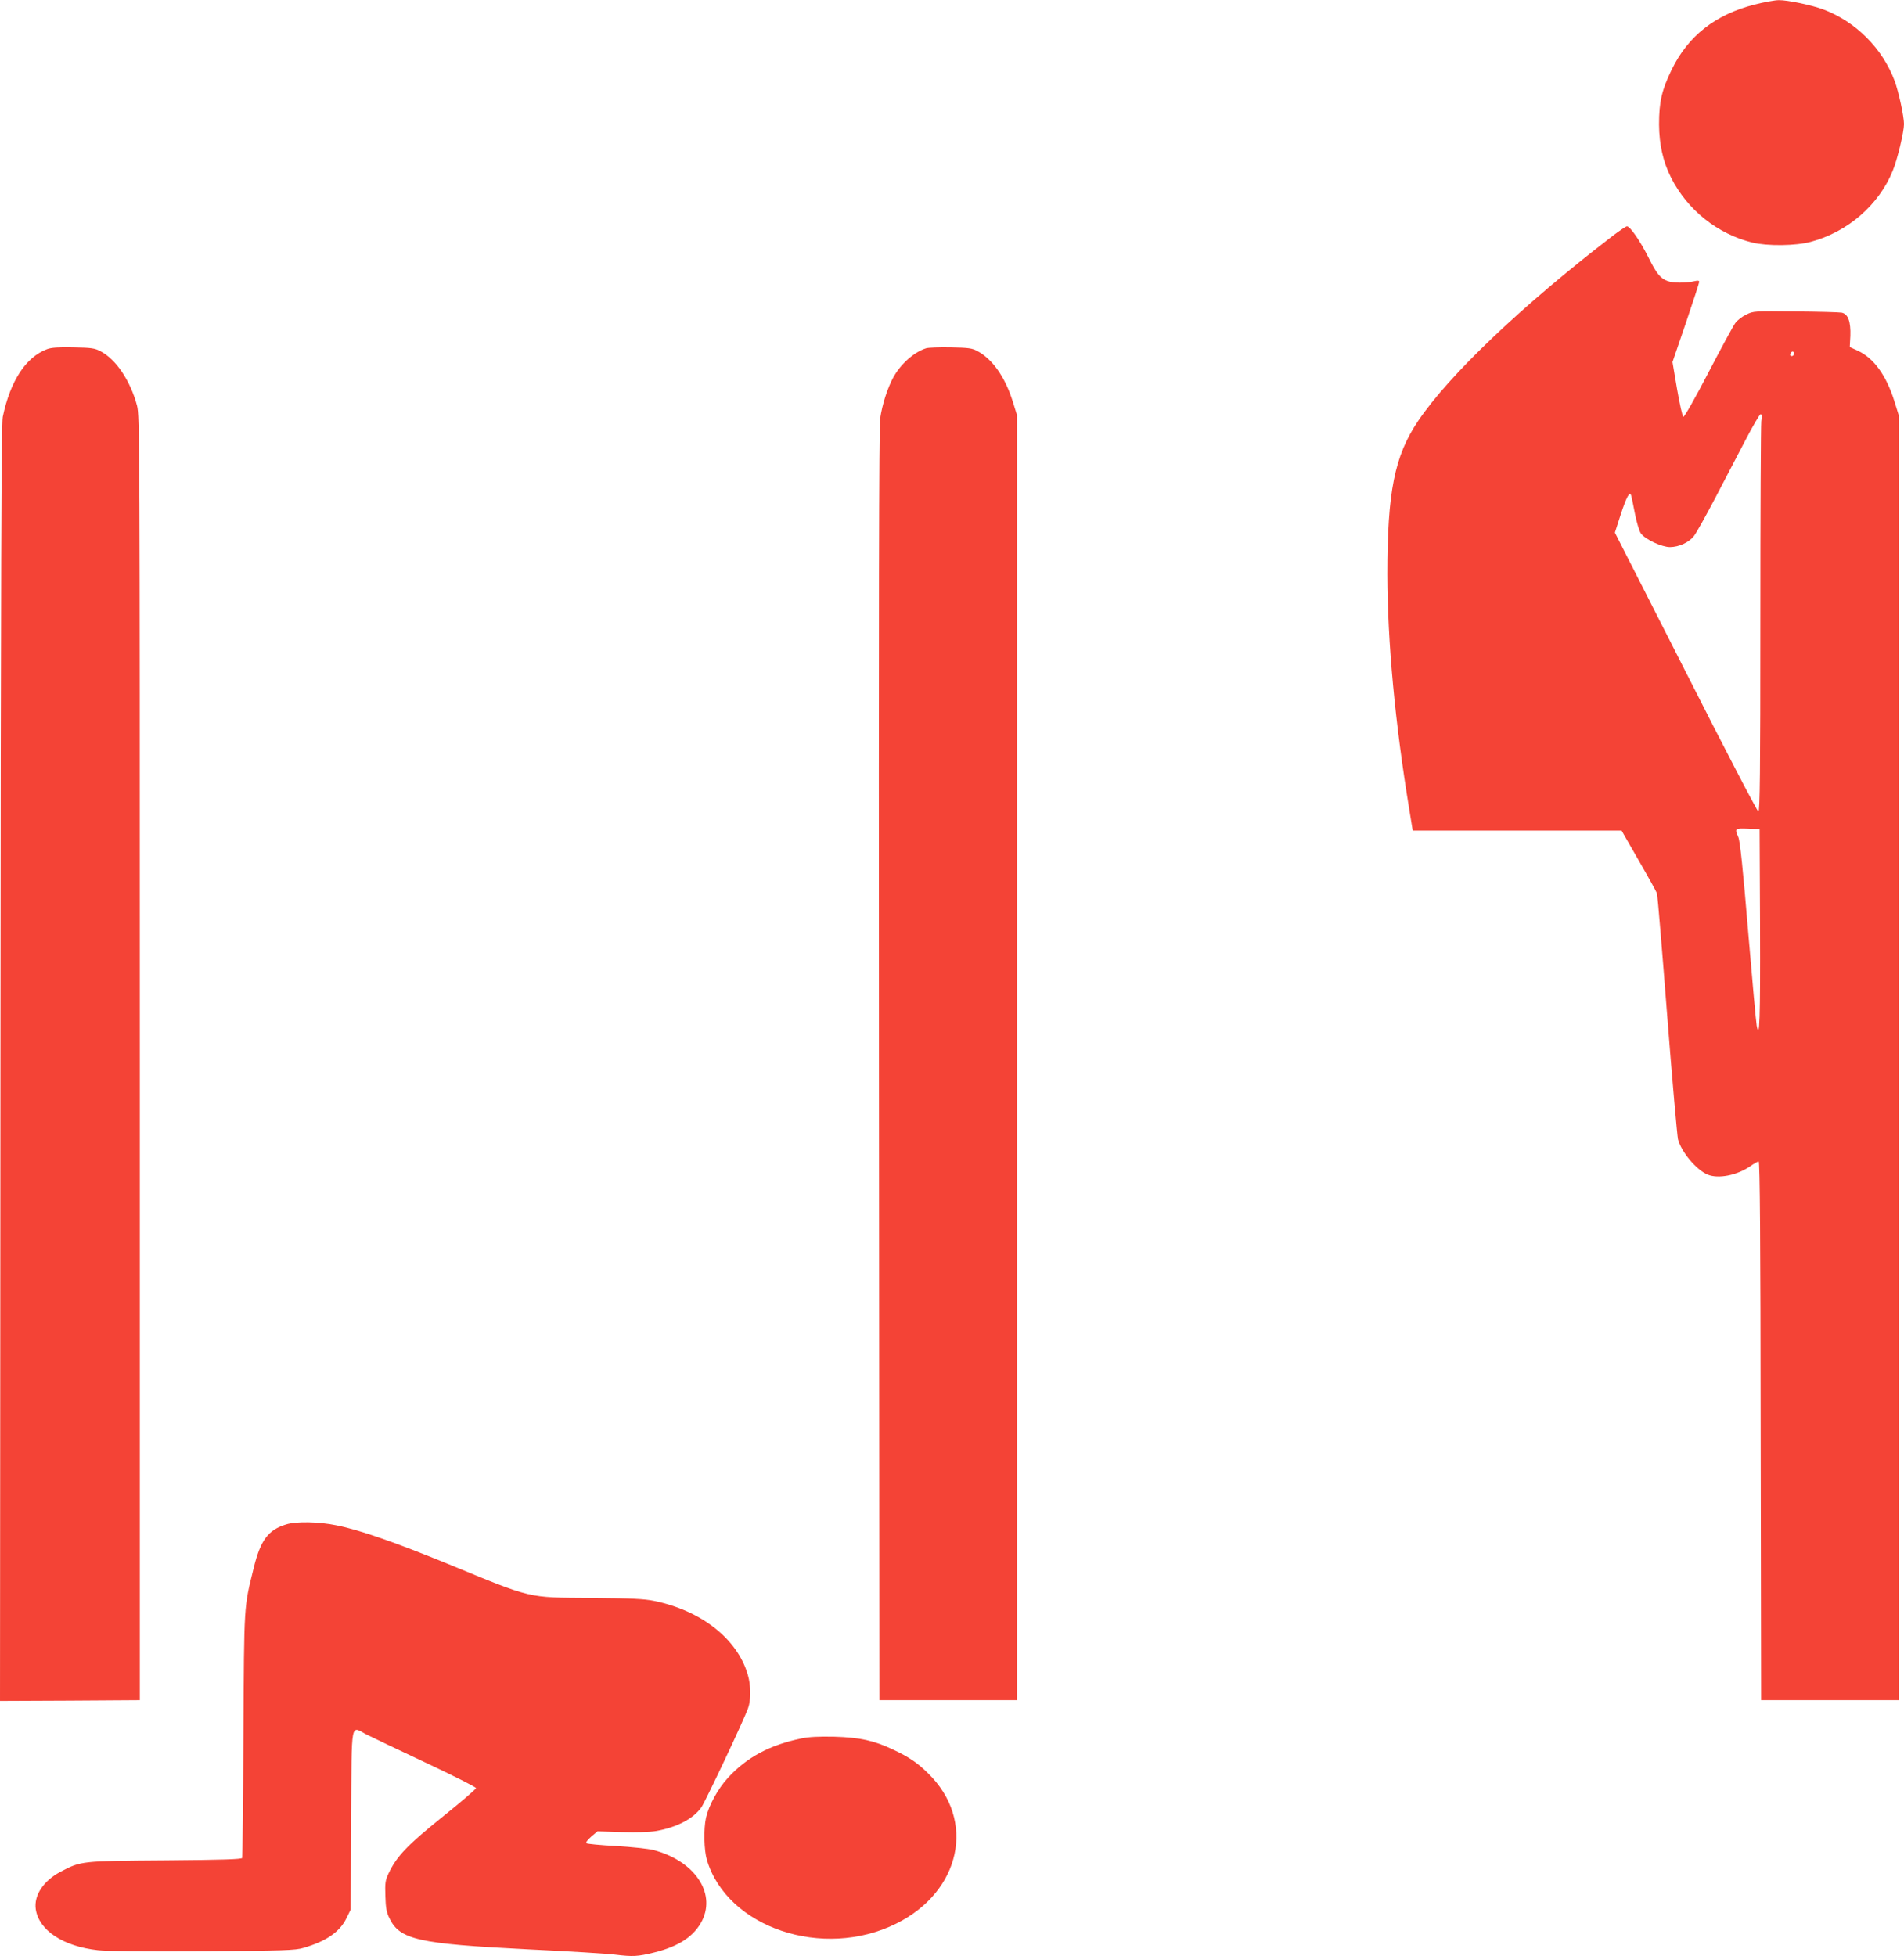 <?xml version="1.0" standalone="no"?>
<!DOCTYPE svg PUBLIC "-//W3C//DTD SVG 20010904//EN"
 "http://www.w3.org/TR/2001/REC-SVG-20010904/DTD/svg10.dtd">
<svg version="1.0" xmlns="http://www.w3.org/2000/svg"
 width="1246pt" height="1280pt" viewBox="0 0 1246 1280"
 preserveAspectRatio="xMidYMid meet">
<g transform="translate(0,1280) scale(0.1,-0.1)"
fill="#f44336" stroke="none">
<path d="M11482 12770 c-256 -65 -434 -204 -542 -425 -66 -136 -83 -212 -83
-360 1 -131 26 -243 79 -348 107 -211 304 -368 531 -424 100 -24 286 -22 384
5 242 65 445 242 535 464 31 74 74 255 74 306 0 51 -35 212 -61 282 -79 213
-256 390 -469 469 -76 28 -234 61 -289 60 -25 0 -97 -13 -159 -29z"/>
<path d="M10554 11257 c-592 -455 -1070 -909 -1274 -1212 -154 -228 -201 -464
-201 -1003 1 -443 50 -971 144 -1542 l22 -135 684 0 683 0 113 -197 c63 -109
116 -205 119 -215 3 -10 33 -367 66 -793 33 -426 66 -793 71 -815 22 -83 120
-200 194 -231 70 -29 191 -5 278 54 25 18 50 32 56 32 8 0 12 -522 13 -1762
l3 -1763 450 0 450 0 0 4205 0 4205 -28 90 c-53 169 -135 282 -239 330 l-53
24 4 74 c3 93 -15 142 -56 151 -15 3 -152 7 -303 8 -271 3 -276 3 -323 -21
-26 -12 -58 -37 -71 -55 -13 -17 -92 -163 -176 -324 -85 -164 -157 -291 -164
-289 -6 2 -24 83 -41 181 l-30 177 88 257 c48 141 87 262 87 268 0 9 -11 9
-37 3 -52 -12 -136 -11 -170 2 -47 17 -73 49 -125 154 -54 108 -121 205 -141
204 -7 0 -48 -28 -93 -62z m1186 -772 c0 -8 -7 -15 -15 -15 -9 0 -12 6 -9 15
4 8 10 15 15 15 5 0 9 -7 9 -15z m-214 -441 c-3 -26 -6 -611 -6 -1300 0 -1001
-3 -1254 -13 -1254 -7 0 -221 411 -475 913 l-464 912 38 118 c38 116 59 154
68 126 3 -8 14 -61 25 -119 11 -57 29 -116 39 -130 28 -39 136 -90 191 -90 59
1 121 29 156 72 15 19 77 130 139 248 62 118 152 290 200 383 48 92 92 167 98
167 7 0 9 -16 4 -46z m-8 -3312 c2 -594 -3 -749 -22 -642 -4 19 -29 296 -56
615 -34 411 -53 591 -64 617 -25 58 -24 59 62 56 l77 -3 3 -643z"/>
<path d="M307 10515 c-138 -52 -240 -208 -289 -443 -9 -44 -13 -1024 -15
-4230 l-3 -4172 457 2 458 3 0 4200 c0 4050 -1 4202 -18 4270 -43 162 -137
303 -238 356 -39 21 -60 24 -179 26 -98 2 -145 -1 -173 -12z"/>
<path d="M6060 10521 c-79 -25 -166 -103 -214 -190 -39 -72 -73 -179 -86 -269
-8 -55 -10 -1272 -8 -4232 l3 -4155 450 0 450 0 0 4205 0 4205 -28 90 c-50
158 -132 275 -231 328 -35 19 -59 22 -176 24 -74 1 -146 -1 -160 -6z"/>
<path d="M1872 2825 c-117 -36 -167 -103 -211 -282 -66 -267 -63 -225 -68
-1093 -2 -437 -6 -800 -8 -807 -3 -9 -130 -13 -502 -16 -554 -4 -551 -4 -686
-74 -113 -60 -176 -155 -163 -246 21 -139 180 -243 407 -268 60 -7 316 -9 690
-7 526 4 601 6 654 22 149 43 238 104 282 194 l28 57 3 588 c4 673 -7 612 105
555 34 -17 208 -100 387 -184 179 -84 325 -158 325 -164 0 -7 -99 -92 -220
-189 -230 -185 -299 -257 -352 -369 -22 -47 -24 -63 -21 -150 2 -77 8 -107 27
-145 68 -139 187 -166 901 -202 272 -13 531 -29 575 -35 115 -14 148 -13 256
14 165 41 264 108 315 211 89 184 -55 391 -321 460 -32 8 -143 20 -245 26
-102 5 -189 14 -193 18 -5 5 10 24 32 43 l41 35 158 -5 c98 -3 185 0 226 7
136 24 244 81 296 155 28 42 280 574 306 650 19 52 18 150 -2 217 -68 235
-305 421 -615 484 -65 13 -150 17 -413 19 -418 3 -377 -7 -931 221 -347 142
-581 224 -732 254 -116 24 -265 27 -331 6z"/>
<path d="M5246 1425 c-209 -43 -360 -124 -484 -260 -65 -71 -124 -180 -142
-260 -16 -73 -13 -211 6 -275 132 -444 760 -655 1239 -417 424 210 524 676
209 983 -69 68 -124 106 -226 154 -128 61 -219 81 -388 86 -100 2 -166 -1
-214 -11z"/>
</g>
</svg>

